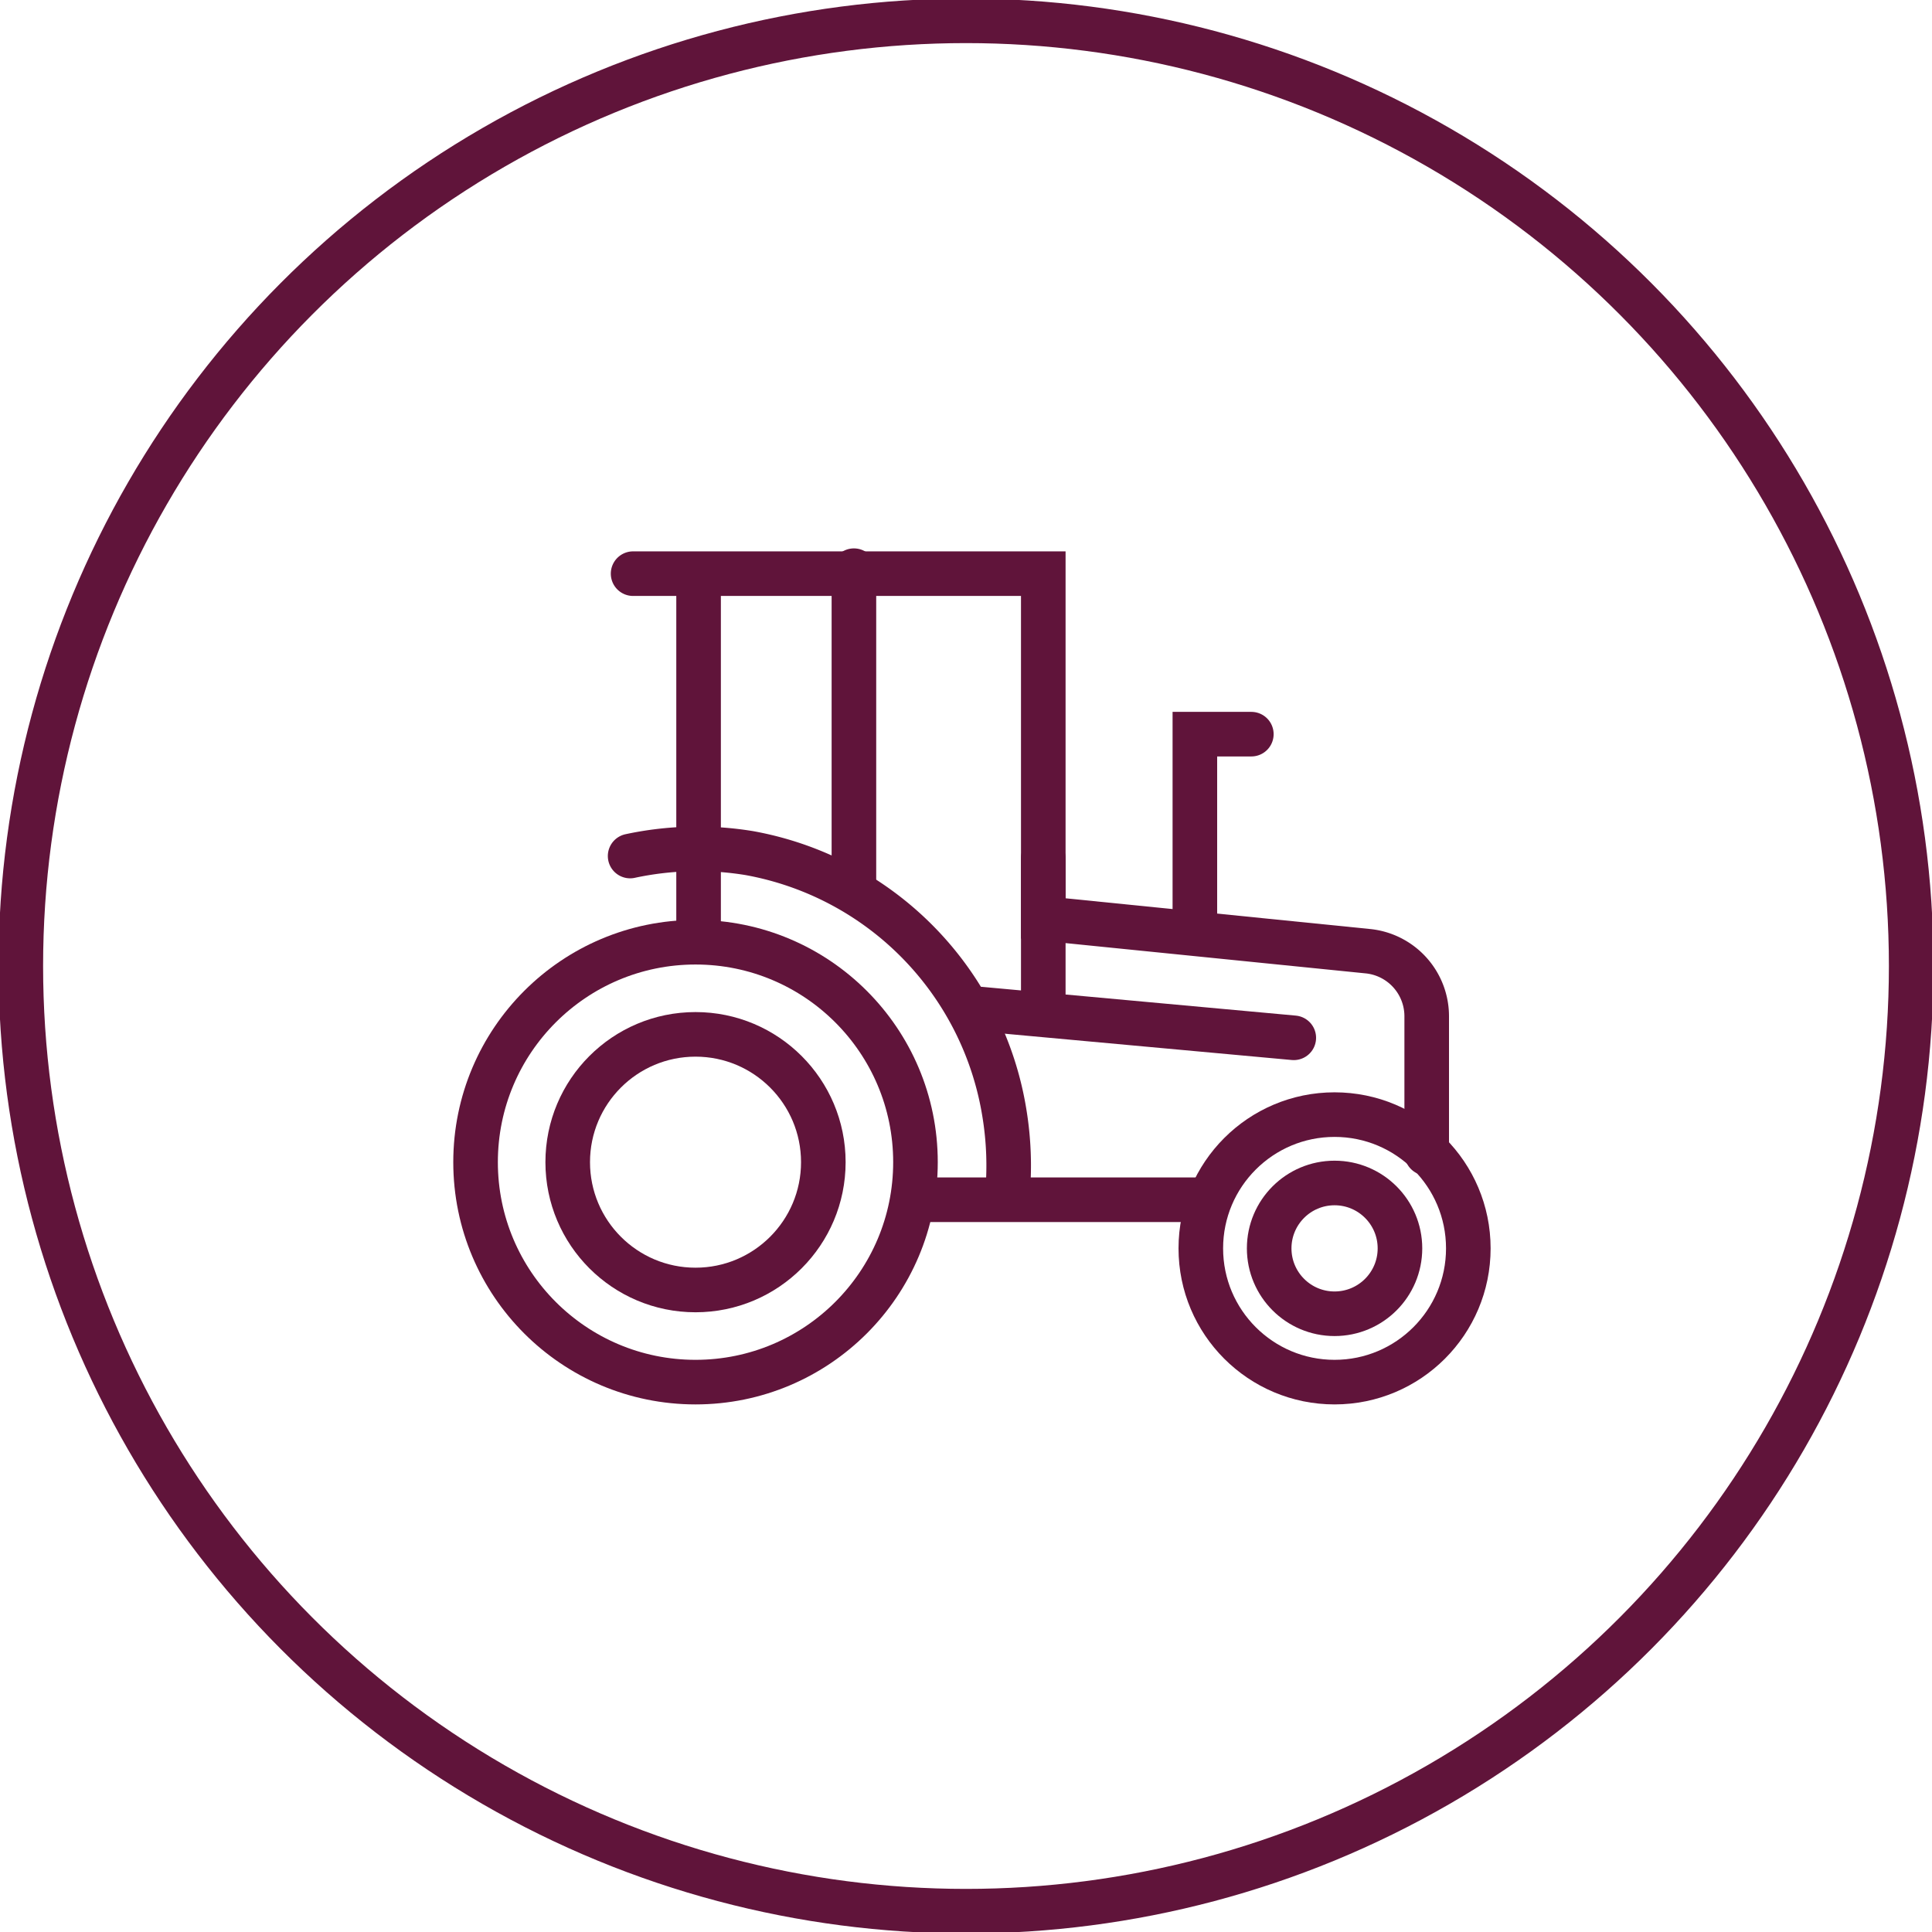 <svg xmlns="http://www.w3.org/2000/svg" width="65" height="65" viewBox="0 0 65 65"><defs><style>.cls-2{fill:none;stroke:#60143a;stroke-width:1.5px;stroke-linecap:round;stroke-miterlimit:10}</style></defs><g id="Group_3701" data-name="Group 3701" transform="translate(-106 -1158)"><g id="Ellipse_55" data-name="Ellipse 55" transform="translate(106 1158)" stroke="#60143a" stroke-width="1.5" fill="none"><circle cx="32.5" cy="32.5" r="32.5" stroke="none"/><circle cx="32.5" cy="32.5" r="31.8" fill="none"/></g><g id="Group_3363" data-name="Group 3363" transform="translate(122 1177.2)"><circle id="Ellipse_31" data-name="Ellipse 31" class="cls-2" cx="7.4" cy="7.4" r="7.4" transform="translate(0 12.5)"/><path id="Path_6739" data-name="Path 6739" class="cls-2" d="M525.9 652.5a10.9 10.9 0 00-.1-2.6 10.6 10.6 0 00-8.6-8.8 10.8 10.8 0 00-4 .1" transform="translate(-508 -631.6)"/><circle id="Ellipse_32" data-name="Ellipse 32" class="cls-2" cx="4.3" cy="4.3" r="4.3" transform="translate(3.1 15.6)"/><circle id="Ellipse_33" data-name="Ellipse 33" class="cls-2" cx="4.5" cy="4.5" r="4.5" transform="translate(24.4 18.3)"/><circle id="Ellipse_34" data-name="Ellipse 34" class="cls-2" cx="2.2" cy="2.2" r="2.2" transform="translate(26.7 20.6)"/><path id="Line_124" data-name="Line 124" class="cls-2" transform="translate(16.977 14.749)" d="M10.551.967L0 0"/><path id="Line_125" data-name="Line 125" class="cls-2" transform="translate(15.184 21.164)" d="M0 0h9.355"/><path id="Line_126" data-name="Line 126" class="cls-2" transform="translate(7.503 .496)" d="M0 11.932V0"/><path id="Path_6740" data-name="Path 6740" class="cls-2" d="M513.3 632.6h13.8v11.6l10.9 1.1a2.2 2.2 0 012 2.2v4.6" transform="translate(-508 -632.5)"/><path id="Path_6741" data-name="Path 6741" class="cls-2" d="M532.1 637.5h-1.9v6.3" transform="translate(-506 -632)"/><path id="Line_127" data-name="Line 127" class="cls-2" transform="translate(12.729)" d="M0 0v10.745"/><path id="Line_128" data-name="Line 128" class="cls-2" transform="translate(19.1 9.672)" d="M0 0v5.141"/></g></g></svg>